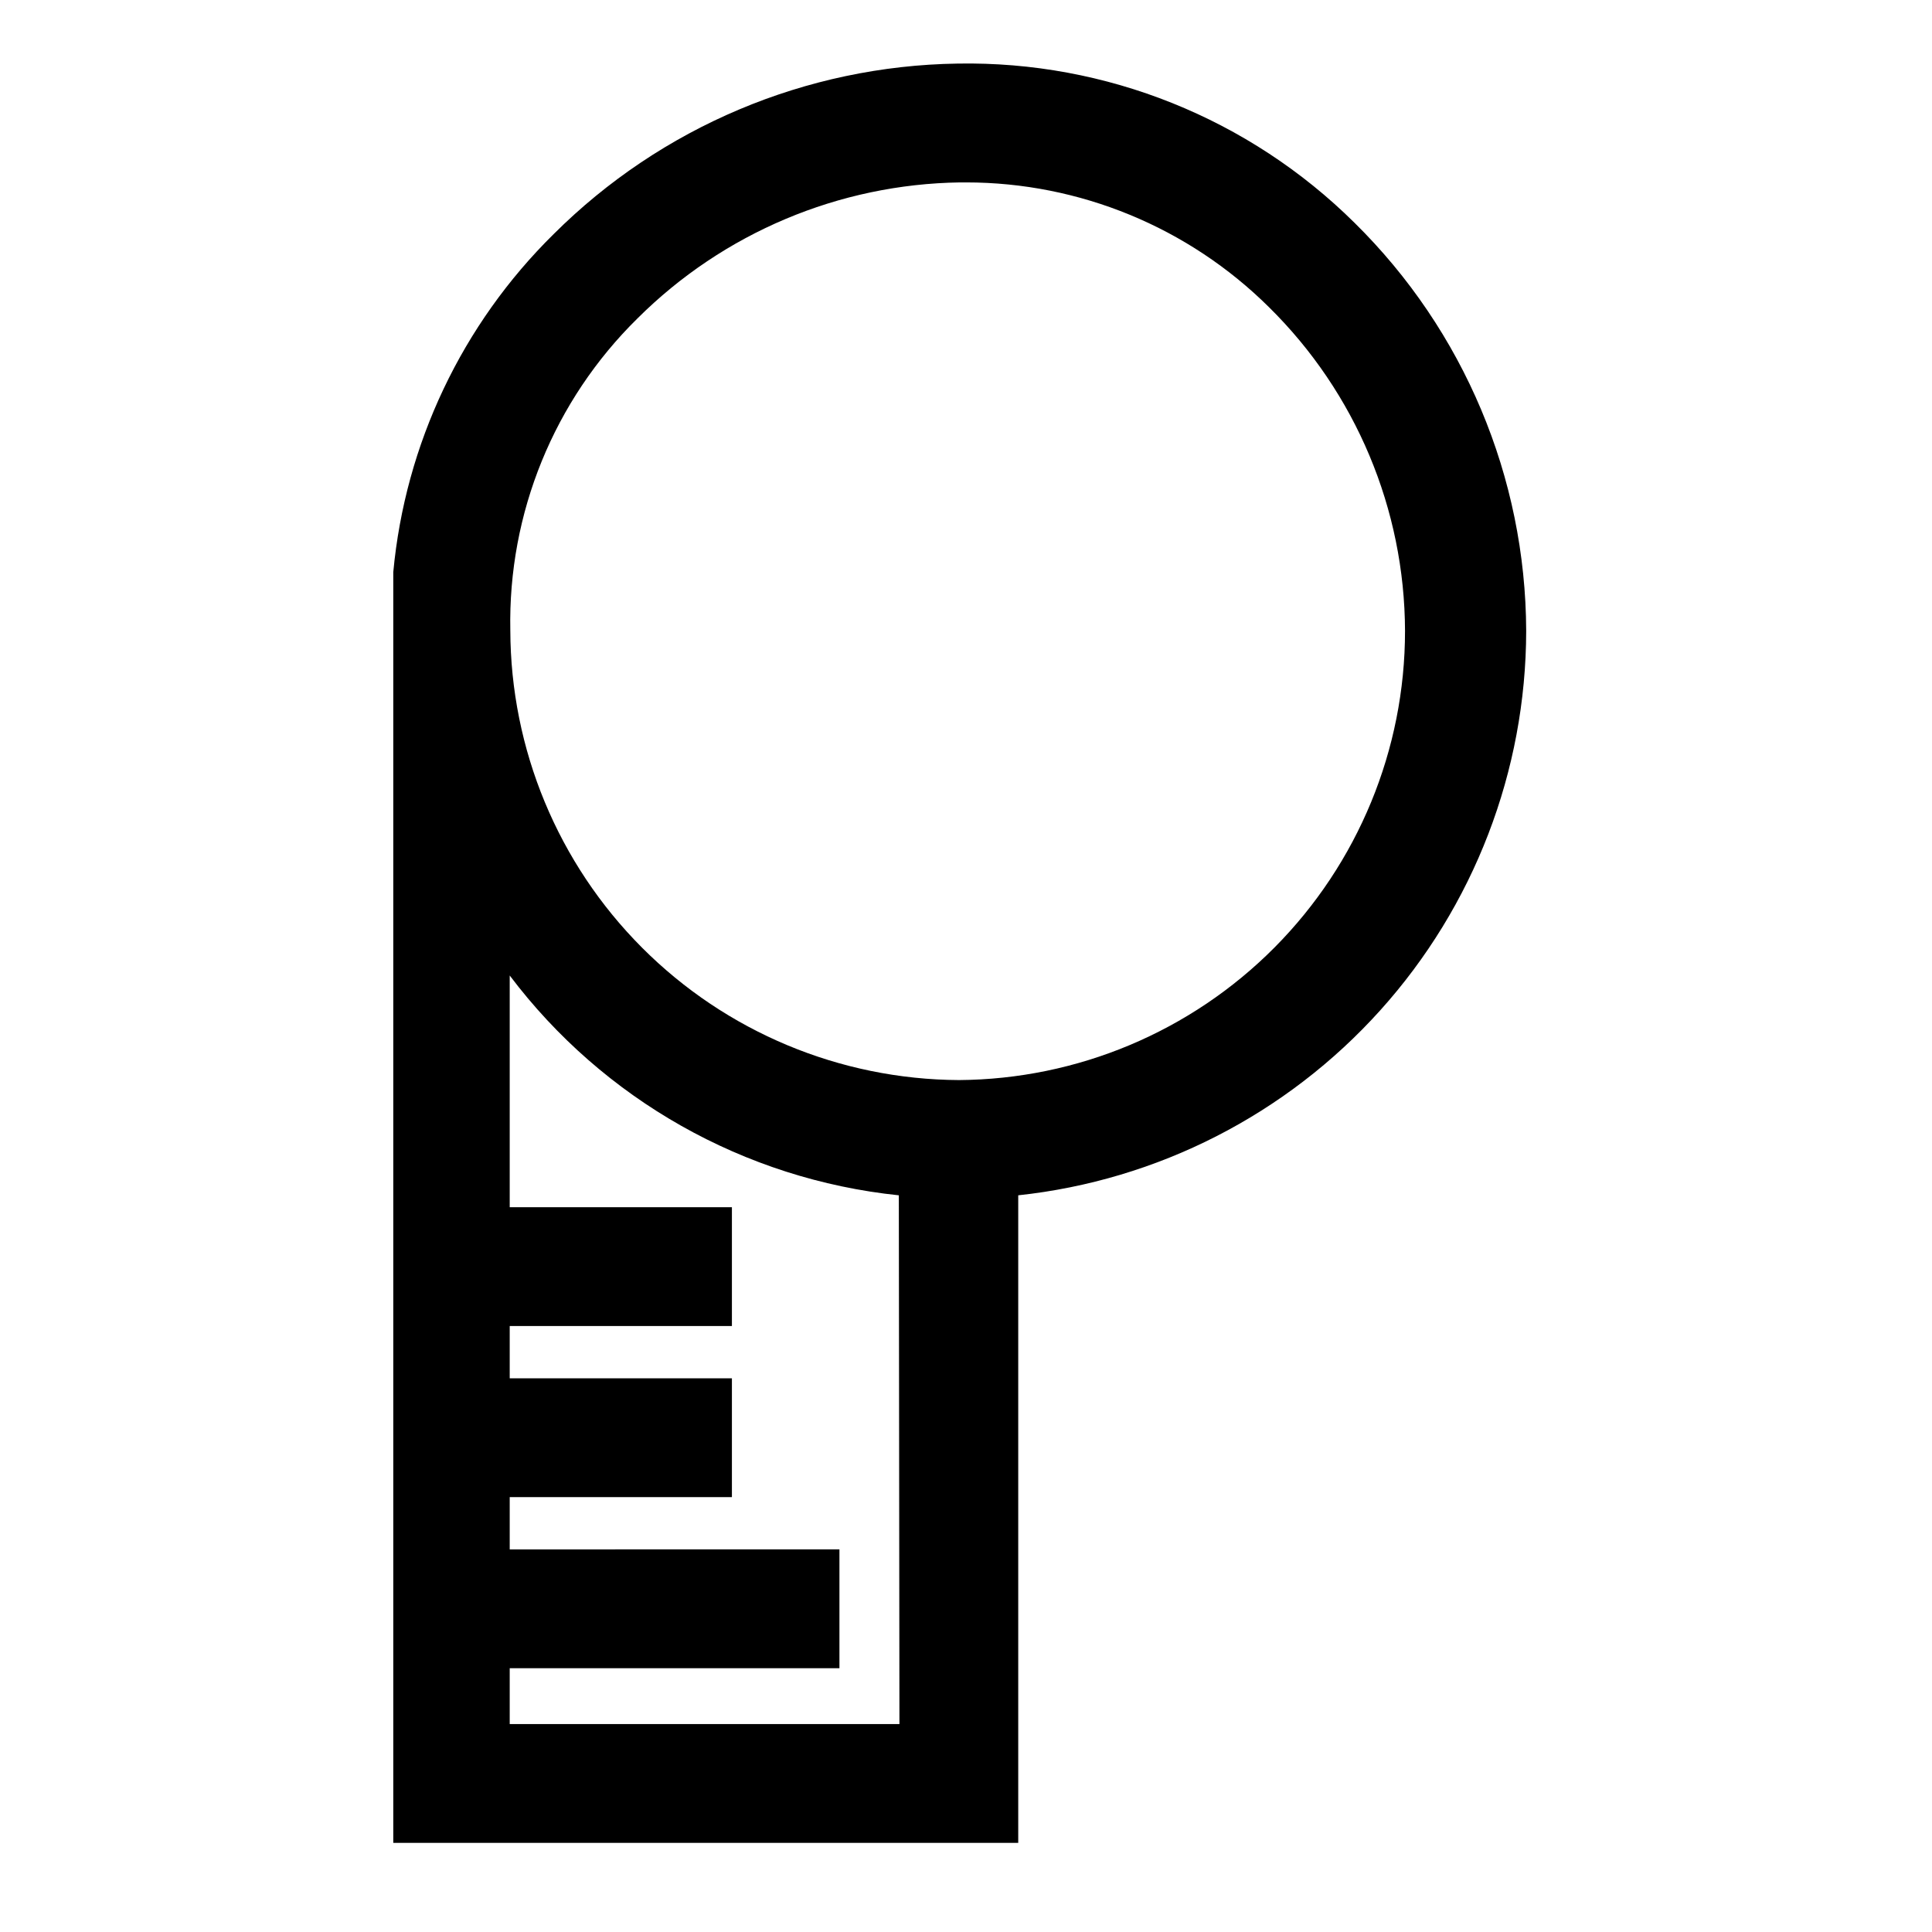 <?xml version="1.0" encoding="UTF-8"?>
<!-- Uploaded to: ICON Repo, www.svgrepo.com, Generator: ICON Repo Mixer Tools -->
<svg fill="#000000" width="800px" height="800px" version="1.1" viewBox="144 144 512 512" xmlns="http://www.w3.org/2000/svg">
 <path d="m502.96 203.04c-27.934-27.668-65.859-42.887-105.17-42.191-40.195 0.598-78.586 16.801-107.06 45.184-24.289 23.914-39.348 55.645-42.508 89.586v336.76h165.62v-171.61c36.93-3.957 71.09-21.414 95.934-49.02 24.848-27.602 38.621-63.41 38.68-100.55-0.141-40.68-16.52-79.617-45.5-108.16zm-120.6 397.85h-103.28v-14.801h87.379v-31.488l-87.379 0.004v-13.855h58.883v-31.488h-58.883v-13.855h58.883v-31.488h-58.883v-61.402c24.805 32.883 62.156 53.984 103.12 58.254zm15.742-170.66h0.004c-31.527-0.164-61.715-12.785-83.98-35.109-22.266-22.324-34.805-52.543-34.887-84.074-0.621-31.012 11.566-60.91 33.691-82.656 22.734-22.664 53.395-35.594 85.492-36.051h1.574c30.078-0.008 58.938 11.879 80.293 33.062 22.984 22.645 35.965 53.535 36.055 85.805 0 31.43-12.434 61.586-34.582 83.887-22.152 22.297-52.227 34.93-83.656 35.137z"/>
</svg>